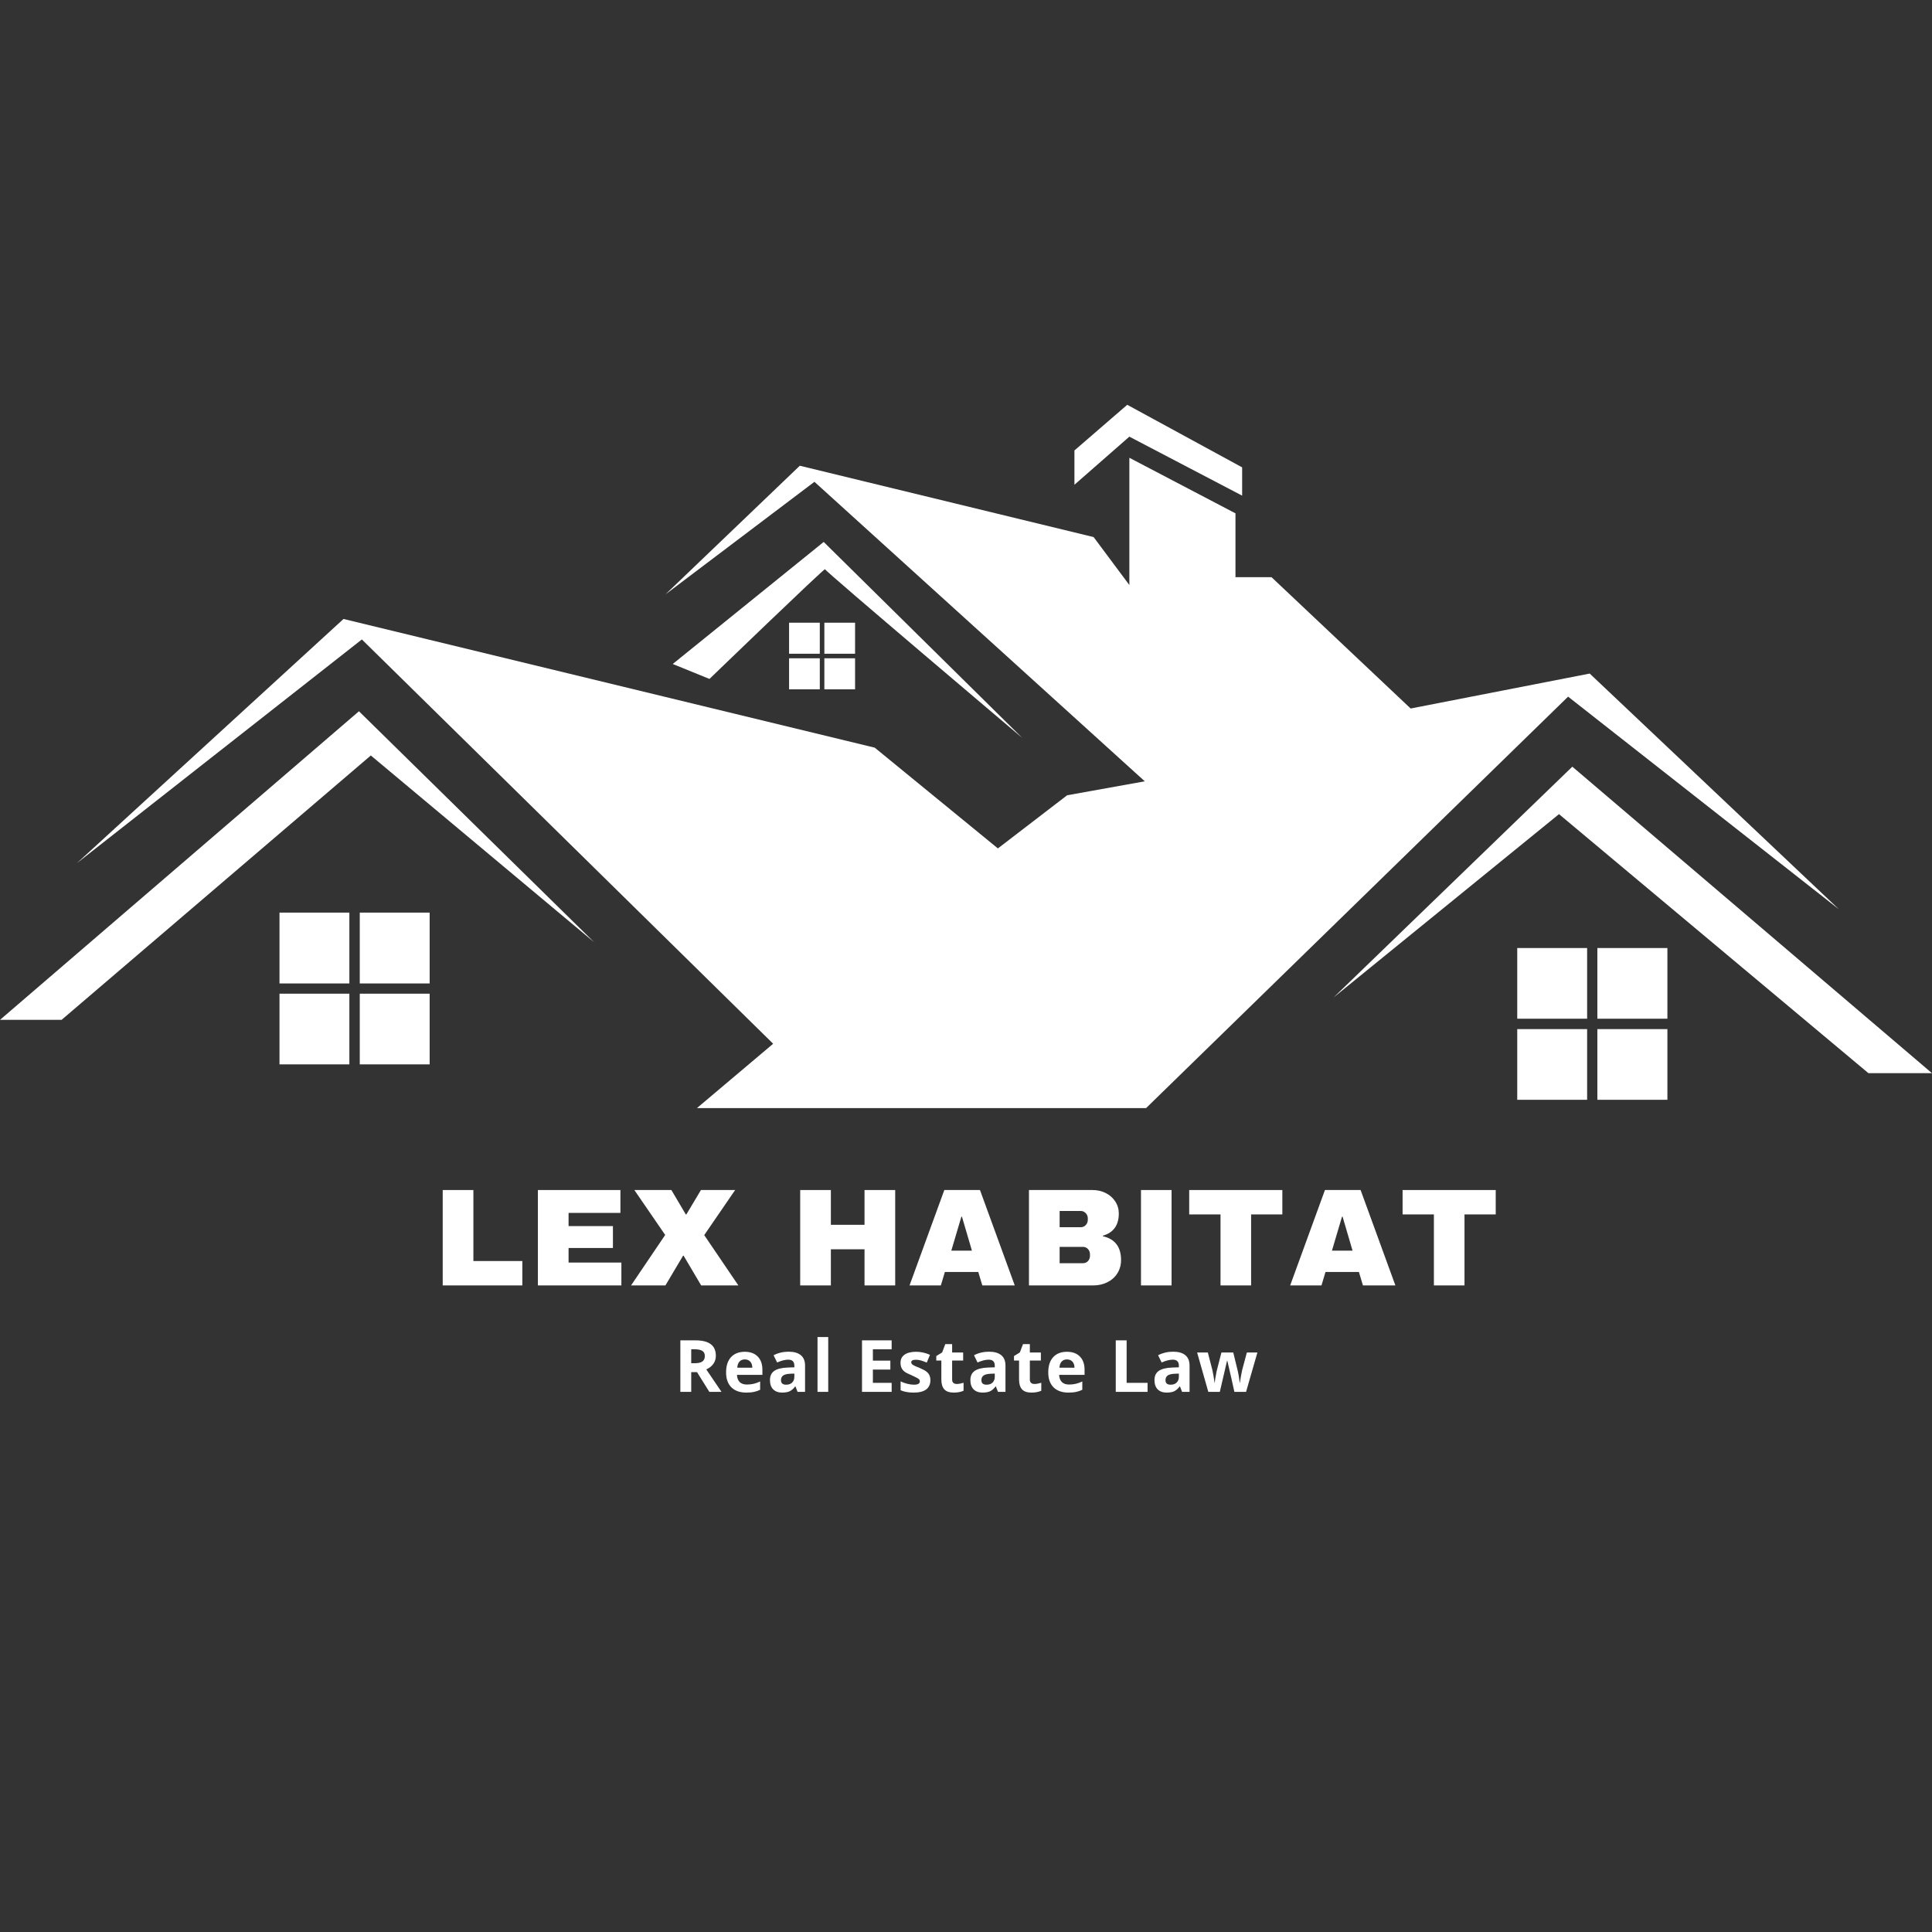<svg version="1.2" preserveAspectRatio="xMidYMid meet" height="500" viewBox="0 0 375 375" zoomAndPan="magnify" width="500" xmlns:xlink="http://www.w3.org/1999/xlink" xmlns="http://www.w3.org/2000/svg"><rect x="0" y="0" width="375" height="375" fill="#333333" stroke="none"/><defs><clipPath id="6db3841c21"><path d="M 208 78.387 L 242 78.387 L 242 97 L 208 97 Z M 208 78.387"></path></clipPath><clipPath id="5668b74caf"><path d="M 14 88 L 357 88 L 357 215.637 L 14 215.637 Z M 14 88"></path></clipPath></defs><g id="d9879b972f"><path d="M 11.953 197.953 L 71.977 146.637 L 115.312 182.875 L 69.672 138.055 L 0 197.953 Z M 11.953 197.953" style="stroke:none;fill-rule:evenodd;fill:#ffffff;fill-opacity:1;"></path><path d="M 310.047 199.75 L 323.641 199.75 L 323.641 213.469 L 310.047 213.469 Z M 310.047 199.75" style="stroke:none;fill-rule:evenodd;fill:#ffffff;fill-opacity:1;"></path><path d="M 294.496 199.75 L 308.059 199.75 L 308.059 213.469 L 294.496 213.469 Z M 294.496 199.75" style="stroke:none;fill-rule:evenodd;fill:#ffffff;fill-opacity:1;"></path><path d="M 294.496 184.012 L 308.059 184.012 L 308.059 197.73 L 294.496 197.73 Z M 294.496 184.012" style="stroke:none;fill-rule:evenodd;fill:#ffffff;fill-opacity:1;"></path><path d="M 310.047 184.012 L 323.641 184.012 L 323.641 197.73 L 310.047 197.73 Z M 310.047 184.012" style="stroke:none;fill-rule:evenodd;fill:#ffffff;fill-opacity:1;"></path><path d="M 305.188 148.812 L 258.855 193.602 L 302.602 158.023 L 362.656 208.297 L 374.988 208.297 Z M 305.188 148.812" style="stroke:none;fill-rule:evenodd;fill:#ffffff;fill-opacity:1;"></path><g clip-path="url(#6db3841c21)" clip-rule="nonzero"><path d="M 219.207 84.754 L 241.098 96.203 L 241.098 90.715 L 218.797 78.57 L 208.547 87.434 L 208.547 94.09 Z M 219.207 84.754" style="stroke:none;fill-rule:evenodd;fill:#ffffff;fill-opacity:1;"></path></g><g clip-path="url(#5668b74caf)" clip-rule="nonzero"><path d="M 222.457 215.078 L 304.367 135.219 L 356.945 176.504 L 308.562 130.738 L 273.805 137.52 L 246.805 112.035 L 239.805 112.035 L 239.805 99.641 L 219.207 88.852 L 219.207 113.551 L 212.27 104.246 L 155.242 90.398 L 129.156 115.379 L 158.082 93.52 L 222.203 151.652 L 207.129 154.363 L 193.691 164.676 L 169.785 145.121 L 66.676 120.141 L 14.918 167.547 L 70.238 124.117 L 150.07 202.59 L 135.277 215.078 Z M 222.457 215.078" style="stroke:none;fill-rule:evenodd;fill:#ffffff;fill-opacity:1;"></path></g><path d="M 159.879 105.191 L 130.578 128.879 L 137.707 131.781 C 137.707 131.781 160.133 110.145 160.133 110.488 C 160.133 110.836 198.422 143.23 198.422 143.23 Z M 159.879 105.191" style="stroke:none;fill-rule:evenodd;fill:#ffffff;fill-opacity:1;"></path><path d="M 153.16 120.867 L 159.121 120.867 L 159.121 126.891 L 153.16 126.891 Z M 153.16 120.867" style="stroke:none;fill-rule:evenodd;fill:#ffffff;fill-opacity:1;"></path><path d="M 153.16 127.773 L 159.121 127.773 L 159.121 133.797 L 153.16 133.797 Z M 153.16 127.773" style="stroke:none;fill-rule:evenodd;fill:#ffffff;fill-opacity:1;"></path><path d="M 160.008 127.773 L 165.969 127.773 L 165.969 133.797 L 160.008 133.797 Z M 160.008 127.773" style="stroke:none;fill-rule:evenodd;fill:#ffffff;fill-opacity:1;"></path><path d="M 160.008 120.867 L 165.969 120.867 L 165.969 126.891 L 160.008 126.891 Z M 160.008 120.867" style="stroke:none;fill-rule:evenodd;fill:#ffffff;fill-opacity:1;"></path><path d="M 69.832 192.875 L 83.395 192.875 L 83.395 206.594 L 69.832 206.594 Z M 69.832 192.875" style="stroke:none;fill-rule:evenodd;fill:#ffffff;fill-opacity:1;"></path><path d="M 54.25 192.875 L 67.812 192.875 L 67.812 206.594 L 54.25 206.594 Z M 54.25 192.875" style="stroke:none;fill-rule:evenodd;fill:#ffffff;fill-opacity:1;"></path><path d="M 54.25 177.137 L 67.812 177.137 L 67.812 190.887 L 54.25 190.887 Z M 54.25 177.137" style="stroke:none;fill-rule:evenodd;fill:#ffffff;fill-opacity:1;"></path><path d="M 69.832 177.137 L 83.395 177.137 L 83.395 190.887 L 69.832 190.887 Z M 69.832 177.137" style="stroke:none;fill-rule:evenodd;fill:#ffffff;fill-opacity:1;"></path><g style="fill:#ffffff;fill-opacity:1;"><g transform="translate(83.946, 249.5)"><path d="M 1.984 -18.516 L 7.938 -18.516 L 7.938 -4.734 L 17.438 -4.734 L 17.438 0 L 1.984 0 Z M 1.984 -18.516" style="stroke:none"></path></g></g><g style="fill:#ffffff;fill-opacity:1;"><g transform="translate(102.422, 249.5)"><path d="M 1.984 -18.516 L 18 -18.516 L 18 -14.078 L 7.938 -14.078 L 7.938 -11.516 L 16.547 -11.516 L 16.547 -7.266 L 7.938 -7.266 L 7.938 -4.438 L 18.188 -4.438 L 18.188 0 L 1.984 0 Z M 1.984 -18.516" style="stroke:none"></path></g></g><g style="fill:#ffffff;fill-opacity:1;"><g transform="translate(122.378, 249.5)"><path d="M 20.938 0 L 13.719 0 L 10.312 -5.766 L 10.203 -5.766 L 6.781 0 L 0.109 0 L 6.734 -9.797 L 0.75 -18.516 L 7.938 -18.516 L 10.734 -13.781 L 10.844 -13.781 L 13.672 -18.516 L 20.312 -18.516 L 14.312 -9.766 Z M 20.938 0" style="stroke:none"></path></g></g><g style="fill:#ffffff;fill-opacity:1;"><g transform="translate(143.84, 249.5)"><path d="" style="stroke:none"></path></g></g><g style="fill:#ffffff;fill-opacity:1;"><g transform="translate(153.334, 249.5)"><path d="M 14.469 0 L 14.469 -7.016 L 7.938 -7.016 L 7.938 0 L 1.984 0 L 1.984 -18.516 L 7.938 -18.516 L 7.938 -11.766 L 14.469 -11.766 L 14.469 -18.516 L 20.422 -18.516 L 20.422 0 Z M 14.469 0" style="stroke:none"></path></g></g><g style="fill:#ffffff;fill-opacity:1;"><g transform="translate(176.275, 249.5)"><path d="M 14.391 0 L 13.609 -2.609 L 7.125 -2.609 L 6.344 0 L 0.266 0 L 7.016 -18.516 L 13.938 -18.516 L 20.688 0 Z M 8.375 -6.75 L 12.375 -6.75 L 10.438 -13.344 L 10.328 -13.344 Z M 8.375 -6.75" style="stroke:none"></path></g></g><g style="fill:#ffffff;fill-opacity:1;"><g transform="translate(197.737, 249.5)"><path d="M 14.312 -18.516 C 15.25 -18.516 16.102 -18.32 16.875 -17.938 C 17.656 -17.551 18.273 -17.004 18.734 -16.297 C 19.191 -15.598 19.422 -14.82 19.422 -13.969 C 19.422 -11.688 18.391 -10.25 16.328 -9.656 L 16.328 -9.547 C 18.68 -9.016 19.859 -7.473 19.859 -4.922 C 19.859 -3.953 19.617 -3.094 19.141 -2.344 C 18.672 -1.602 18.02 -1.023 17.188 -0.609 C 16.363 -0.203 15.457 0 14.469 0 L 1.984 0 L 1.984 -18.516 Z M 7.938 -11.297 L 12.031 -11.297 C 12.426 -11.297 12.754 -11.438 13.016 -11.719 C 13.273 -12 13.406 -12.344 13.406 -12.75 L 13.406 -13.016 C 13.406 -13.41 13.27 -13.75 13 -14.031 C 12.727 -14.312 12.406 -14.453 12.031 -14.453 L 7.938 -14.453 Z M 7.938 -4.312 L 12.453 -4.312 C 12.848 -4.312 13.176 -4.445 13.438 -4.719 C 13.695 -5 13.828 -5.348 13.828 -5.766 L 13.828 -6.031 C 13.828 -6.438 13.695 -6.781 13.438 -7.062 C 13.176 -7.344 12.848 -7.484 12.453 -7.484 L 7.938 -7.484 Z M 7.938 -4.312" style="stroke:none"></path></g></g><g style="fill:#ffffff;fill-opacity:1;"><g transform="translate(219.199, 249.5)"><path d="M 2.266 0 L 2.266 -18.516 L 8.203 -18.516 L 8.203 0 Z M 2.266 0" style="stroke:none"></path></g></g><g style="fill:#ffffff;fill-opacity:1;"><g transform="translate(230.199, 249.5)"><path d="M 12.641 -13.781 L 12.641 0 L 6.703 0 L 6.703 -13.781 L 0.625 -13.781 L 0.625 -18.516 L 18.703 -18.516 L 18.703 -13.781 Z M 12.641 -13.781" style="stroke:none"></path></g></g><g style="fill:#ffffff;fill-opacity:1;"><g transform="translate(250.155, 249.5)"><path d="M 14.391 0 L 13.609 -2.609 L 7.125 -2.609 L 6.344 0 L 0.266 0 L 7.016 -18.516 L 13.938 -18.516 L 20.688 0 Z M 8.375 -6.75 L 12.375 -6.75 L 10.438 -13.344 L 10.328 -13.344 Z M 8.375 -6.75" style="stroke:none"></path></g></g><g style="fill:#ffffff;fill-opacity:1;"><g transform="translate(271.617, 249.5)"><path d="M 12.641 -13.781 L 12.641 0 L 6.703 0 L 6.703 -13.781 L 0.625 -13.781 L 0.625 -18.516 L 18.703 -18.516 L 18.703 -13.781 Z M 12.641 -13.781" style="stroke:none"></path></g></g><g style="fill:#ffffff;fill-opacity:1;"><g transform="translate(130.791, 270.16)"><path d="M 3.375 -5.562 L 4.062 -5.562 C 4.727 -5.562 5.219 -5.672 5.531 -5.891 C 5.852 -6.117 6.016 -6.473 6.016 -6.953 C 6.016 -7.422 5.852 -7.754 5.531 -7.953 C 5.207 -8.16 4.703 -8.266 4.016 -8.266 L 3.375 -8.266 Z M 3.375 -3.828 L 3.375 0 L 1.266 0 L 1.266 -10 L 4.172 -10 C 5.523 -10 6.523 -9.75 7.172 -9.25 C 7.828 -8.758 8.156 -8.008 8.156 -7 C 8.156 -6.414 7.992 -5.895 7.672 -5.438 C 7.348 -4.977 6.891 -4.617 6.297 -4.359 C 7.805 -2.109 8.789 -0.656 9.25 0 L 6.891 0 L 4.5 -3.828 Z M 3.375 -3.828" style="stroke:none"></path></g></g><g style="fill:#ffffff;fill-opacity:1;"><g transform="translate(140.308, 270.16)"><path d="M 4.266 -6.297 C 3.816 -6.297 3.469 -6.156 3.219 -5.875 C 2.969 -5.602 2.828 -5.207 2.797 -4.688 L 5.719 -4.688 C 5.707 -5.207 5.57 -5.602 5.312 -5.875 C 5.051 -6.156 4.703 -6.297 4.266 -6.297 Z M 4.547 0.141 C 3.316 0.141 2.352 -0.195 1.656 -0.875 C 0.969 -1.562 0.625 -2.523 0.625 -3.766 C 0.625 -5.047 0.941 -6.035 1.578 -6.734 C 2.223 -7.43 3.113 -7.781 4.25 -7.781 C 5.32 -7.781 6.16 -7.473 6.766 -6.859 C 7.367 -6.242 7.672 -5.395 7.672 -4.312 L 7.672 -3.297 L 2.734 -3.297 C 2.766 -2.703 2.941 -2.238 3.266 -1.906 C 3.598 -1.582 4.062 -1.422 4.656 -1.422 C 5.113 -1.422 5.547 -1.469 5.953 -1.562 C 6.359 -1.656 6.785 -1.805 7.234 -2.016 L 7.234 -0.406 C 6.867 -0.219 6.477 -0.082 6.062 0 C 5.656 0.094 5.148 0.141 4.547 0.141 Z M 4.547 0.141" style="stroke:none"></path></g></g><g style="fill:#ffffff;fill-opacity:1;"><g transform="translate(148.855, 270.16)"><path d="M 5.953 0 L 5.547 -1.047 L 5.484 -1.047 C 5.141 -0.598 4.781 -0.285 4.406 -0.109 C 4.031 0.055 3.547 0.141 2.953 0.141 C 2.223 0.141 1.645 -0.066 1.219 -0.484 C 0.801 -0.91 0.594 -1.508 0.594 -2.281 C 0.594 -3.094 0.875 -3.691 1.438 -4.078 C 2.008 -4.461 2.863 -4.676 4 -4.719 L 5.328 -4.766 L 5.328 -5.094 C 5.328 -5.863 4.93 -6.25 4.141 -6.25 C 3.535 -6.25 2.816 -6.066 1.984 -5.703 L 1.297 -7.109 C 2.18 -7.566 3.156 -7.797 4.219 -7.797 C 5.25 -7.797 6.035 -7.57 6.578 -7.125 C 7.129 -6.676 7.406 -6 7.406 -5.094 L 7.406 0 Z M 5.328 -3.547 L 4.531 -3.516 C 3.914 -3.492 3.461 -3.383 3.172 -3.188 C 2.879 -2.988 2.734 -2.68 2.734 -2.266 C 2.734 -1.68 3.066 -1.391 3.734 -1.391 C 4.223 -1.391 4.609 -1.523 4.891 -1.797 C 5.18 -2.078 5.328 -2.445 5.328 -2.906 Z M 5.328 -3.547" style="stroke:none"></path></g></g><g style="fill:#ffffff;fill-opacity:1;"><g transform="translate(157.586, 270.16)"><path d="M 3.172 0 L 1.094 0 L 1.094 -10.641 L 3.172 -10.641 Z M 3.172 0" style="stroke:none"></path></g></g><g style="fill:#ffffff;fill-opacity:1;"><g transform="translate(162.136, 270.16)"><path d="" style="stroke:none"></path></g></g><g style="fill:#ffffff;fill-opacity:1;"><g transform="translate(166.051, 270.16)"><path d="M 7.016 0 L 1.266 0 L 1.266 -10 L 7.016 -10 L 7.016 -8.266 L 3.375 -8.266 L 3.375 -6.062 L 6.766 -6.062 L 6.766 -4.328 L 3.375 -4.328 L 3.375 -1.75 L 7.016 -1.75 Z M 7.016 0" style="stroke:none"></path></g></g><g style="fill:#ffffff;fill-opacity:1;"><g transform="translate(174.167, 270.16)"><path d="M 6.422 -2.266 C 6.422 -1.484 6.148 -0.883 5.609 -0.469 C 5.066 -0.062 4.254 0.141 3.172 0.141 C 2.609 0.141 2.129 0.098 1.734 0.016 C 1.348 -0.055 0.984 -0.164 0.641 -0.312 L 0.641 -2.031 C 1.023 -1.844 1.461 -1.688 1.953 -1.562 C 2.441 -1.445 2.867 -1.391 3.234 -1.391 C 3.992 -1.391 4.375 -1.609 4.375 -2.047 C 4.375 -2.211 4.32 -2.344 4.219 -2.438 C 4.113 -2.539 3.938 -2.656 3.688 -2.781 C 3.445 -2.914 3.125 -3.07 2.719 -3.25 C 2.125 -3.488 1.688 -3.711 1.406 -3.922 C 1.133 -4.141 0.938 -4.383 0.812 -4.656 C 0.688 -4.926 0.625 -5.258 0.625 -5.656 C 0.625 -6.332 0.883 -6.852 1.406 -7.219 C 1.938 -7.594 2.688 -7.781 3.656 -7.781 C 4.57 -7.781 5.469 -7.582 6.344 -7.188 L 5.719 -5.688 C 5.332 -5.844 4.973 -5.973 4.641 -6.078 C 4.305 -6.18 3.969 -6.234 3.625 -6.234 C 3.008 -6.234 2.703 -6.07 2.703 -5.75 C 2.703 -5.562 2.801 -5.395 3 -5.25 C 3.195 -5.113 3.629 -4.914 4.297 -4.656 C 4.898 -4.406 5.336 -4.176 5.609 -3.969 C 5.891 -3.758 6.094 -3.52 6.219 -3.25 C 6.352 -2.977 6.422 -2.648 6.422 -2.266 Z M 6.422 -2.266" style="stroke:none"></path></g></g><g style="fill:#ffffff;fill-opacity:1;"><g transform="translate(181.402, 270.16)"><path d="M 4.312 -1.531 C 4.676 -1.531 5.113 -1.609 5.625 -1.766 L 5.625 -0.219 C 5.102 0.02 4.469 0.141 3.719 0.141 C 2.883 0.141 2.273 -0.066 1.891 -0.484 C 1.504 -0.91 1.312 -1.547 1.312 -2.391 L 1.312 -6.078 L 0.328 -6.078 L 0.328 -6.953 L 1.469 -7.656 L 2.078 -9.266 L 3.406 -9.266 L 3.406 -7.641 L 5.547 -7.641 L 5.547 -6.078 L 3.406 -6.078 L 3.406 -2.391 C 3.406 -2.098 3.488 -1.879 3.656 -1.734 C 3.82 -1.598 4.039 -1.531 4.312 -1.531 Z M 4.312 -1.531" style="stroke:none"></path></g></g><g style="fill:#ffffff;fill-opacity:1;"><g transform="translate(187.756, 270.16)"><path d="M 5.953 0 L 5.547 -1.047 L 5.484 -1.047 C 5.141 -0.598 4.781 -0.285 4.406 -0.109 C 4.031 0.055 3.547 0.141 2.953 0.141 C 2.223 0.141 1.645 -0.066 1.219 -0.484 C 0.801 -0.91 0.594 -1.508 0.594 -2.281 C 0.594 -3.094 0.875 -3.691 1.438 -4.078 C 2.008 -4.461 2.863 -4.676 4 -4.719 L 5.328 -4.766 L 5.328 -5.094 C 5.328 -5.863 4.93 -6.25 4.141 -6.25 C 3.535 -6.25 2.816 -6.066 1.984 -5.703 L 1.297 -7.109 C 2.18 -7.566 3.156 -7.797 4.219 -7.797 C 5.25 -7.797 6.035 -7.57 6.578 -7.125 C 7.129 -6.676 7.406 -6 7.406 -5.094 L 7.406 0 Z M 5.328 -3.547 L 4.531 -3.516 C 3.914 -3.492 3.461 -3.383 3.172 -3.188 C 2.879 -2.988 2.734 -2.68 2.734 -2.266 C 2.734 -1.68 3.066 -1.391 3.734 -1.391 C 4.223 -1.391 4.609 -1.523 4.891 -1.797 C 5.18 -2.078 5.328 -2.445 5.328 -2.906 Z M 5.328 -3.547" style="stroke:none"></path></g></g><g style="fill:#ffffff;fill-opacity:1;"><g transform="translate(196.487, 270.16)"><path d="M 4.312 -1.531 C 4.676 -1.531 5.113 -1.609 5.625 -1.766 L 5.625 -0.219 C 5.102 0.02 4.469 0.141 3.719 0.141 C 2.883 0.141 2.273 -0.066 1.891 -0.484 C 1.504 -0.91 1.312 -1.547 1.312 -2.391 L 1.312 -6.078 L 0.328 -6.078 L 0.328 -6.953 L 1.469 -7.656 L 2.078 -9.266 L 3.406 -9.266 L 3.406 -7.641 L 5.547 -7.641 L 5.547 -6.078 L 3.406 -6.078 L 3.406 -2.391 C 3.406 -2.098 3.488 -1.879 3.656 -1.734 C 3.82 -1.598 4.039 -1.531 4.312 -1.531 Z M 4.312 -1.531" style="stroke:none"></path></g></g><g style="fill:#ffffff;fill-opacity:1;"><g transform="translate(202.841, 270.16)"><path d="M 4.266 -6.297 C 3.816 -6.297 3.469 -6.156 3.219 -5.875 C 2.969 -5.602 2.828 -5.207 2.797 -4.688 L 5.719 -4.688 C 5.707 -5.207 5.57 -5.602 5.312 -5.875 C 5.051 -6.156 4.703 -6.297 4.266 -6.297 Z M 4.547 0.141 C 3.316 0.141 2.352 -0.195 1.656 -0.875 C 0.969 -1.562 0.625 -2.523 0.625 -3.766 C 0.625 -5.047 0.941 -6.035 1.578 -6.734 C 2.223 -7.43 3.113 -7.781 4.25 -7.781 C 5.32 -7.781 6.16 -7.473 6.766 -6.859 C 7.367 -6.242 7.672 -5.395 7.672 -4.312 L 7.672 -3.297 L 2.734 -3.297 C 2.766 -2.703 2.941 -2.238 3.266 -1.906 C 3.598 -1.582 4.062 -1.422 4.656 -1.422 C 5.113 -1.422 5.547 -1.469 5.953 -1.562 C 6.359 -1.656 6.785 -1.805 7.234 -2.016 L 7.234 -0.406 C 6.867 -0.219 6.477 -0.082 6.062 0 C 5.656 0.094 5.148 0.141 4.547 0.141 Z M 4.547 0.141" style="stroke:none"></path></g></g><g style="fill:#ffffff;fill-opacity:1;"><g transform="translate(211.388, 270.16)"><path d="" style="stroke:none"></path></g></g><g style="fill:#ffffff;fill-opacity:1;"><g transform="translate(215.303, 270.16)"><path d="M 1.266 0 L 1.266 -10 L 3.375 -10 L 3.375 -1.75 L 7.438 -1.75 L 7.438 0 Z M 1.266 0" style="stroke:none"></path></g></g><g style="fill:#ffffff;fill-opacity:1;"><g transform="translate(223.488, 270.16)"><path d="M 5.953 0 L 5.547 -1.047 L 5.484 -1.047 C 5.141 -0.598 4.781 -0.285 4.406 -0.109 C 4.031 0.055 3.547 0.141 2.953 0.141 C 2.223 0.141 1.645 -0.066 1.219 -0.484 C 0.801 -0.91 0.594 -1.508 0.594 -2.281 C 0.594 -3.094 0.875 -3.691 1.438 -4.078 C 2.008 -4.461 2.863 -4.676 4 -4.719 L 5.328 -4.766 L 5.328 -5.094 C 5.328 -5.863 4.93 -6.25 4.141 -6.25 C 3.535 -6.25 2.816 -6.066 1.984 -5.703 L 1.297 -7.109 C 2.18 -7.566 3.156 -7.797 4.219 -7.797 C 5.25 -7.797 6.035 -7.57 6.578 -7.125 C 7.129 -6.676 7.406 -6 7.406 -5.094 L 7.406 0 Z M 5.328 -3.547 L 4.531 -3.516 C 3.914 -3.492 3.461 -3.383 3.172 -3.188 C 2.879 -2.988 2.734 -2.68 2.734 -2.266 C 2.734 -1.68 3.066 -1.391 3.734 -1.391 C 4.223 -1.391 4.609 -1.523 4.891 -1.797 C 5.18 -2.078 5.328 -2.445 5.328 -2.906 Z M 5.328 -3.547" style="stroke:none"></path></g></g><g style="fill:#ffffff;fill-opacity:1;"><g transform="translate(232.219, 270.16)"><path d="M 7.375 0 L 6.781 -2.672 L 6 -6.047 L 5.953 -6.047 L 4.547 0 L 2.312 0 L 0.141 -7.641 L 2.219 -7.641 L 3.094 -4.266 C 3.238 -3.648 3.383 -2.812 3.531 -1.75 L 3.562 -1.75 C 3.582 -2.094 3.664 -2.641 3.812 -3.391 L 3.922 -3.984 L 4.859 -7.641 L 7.156 -7.641 L 8.047 -3.984 C 8.066 -3.879 8.098 -3.727 8.141 -3.531 C 8.18 -3.332 8.219 -3.125 8.25 -2.906 C 8.289 -2.688 8.32 -2.469 8.344 -2.25 C 8.375 -2.039 8.395 -1.875 8.406 -1.75 L 8.438 -1.75 C 8.477 -2.082 8.551 -2.531 8.656 -3.094 C 8.758 -3.664 8.836 -4.055 8.891 -4.266 L 9.797 -7.641 L 11.844 -7.641 L 9.641 0 Z M 7.375 0" style="stroke:none"></path></g></g></g></svg>